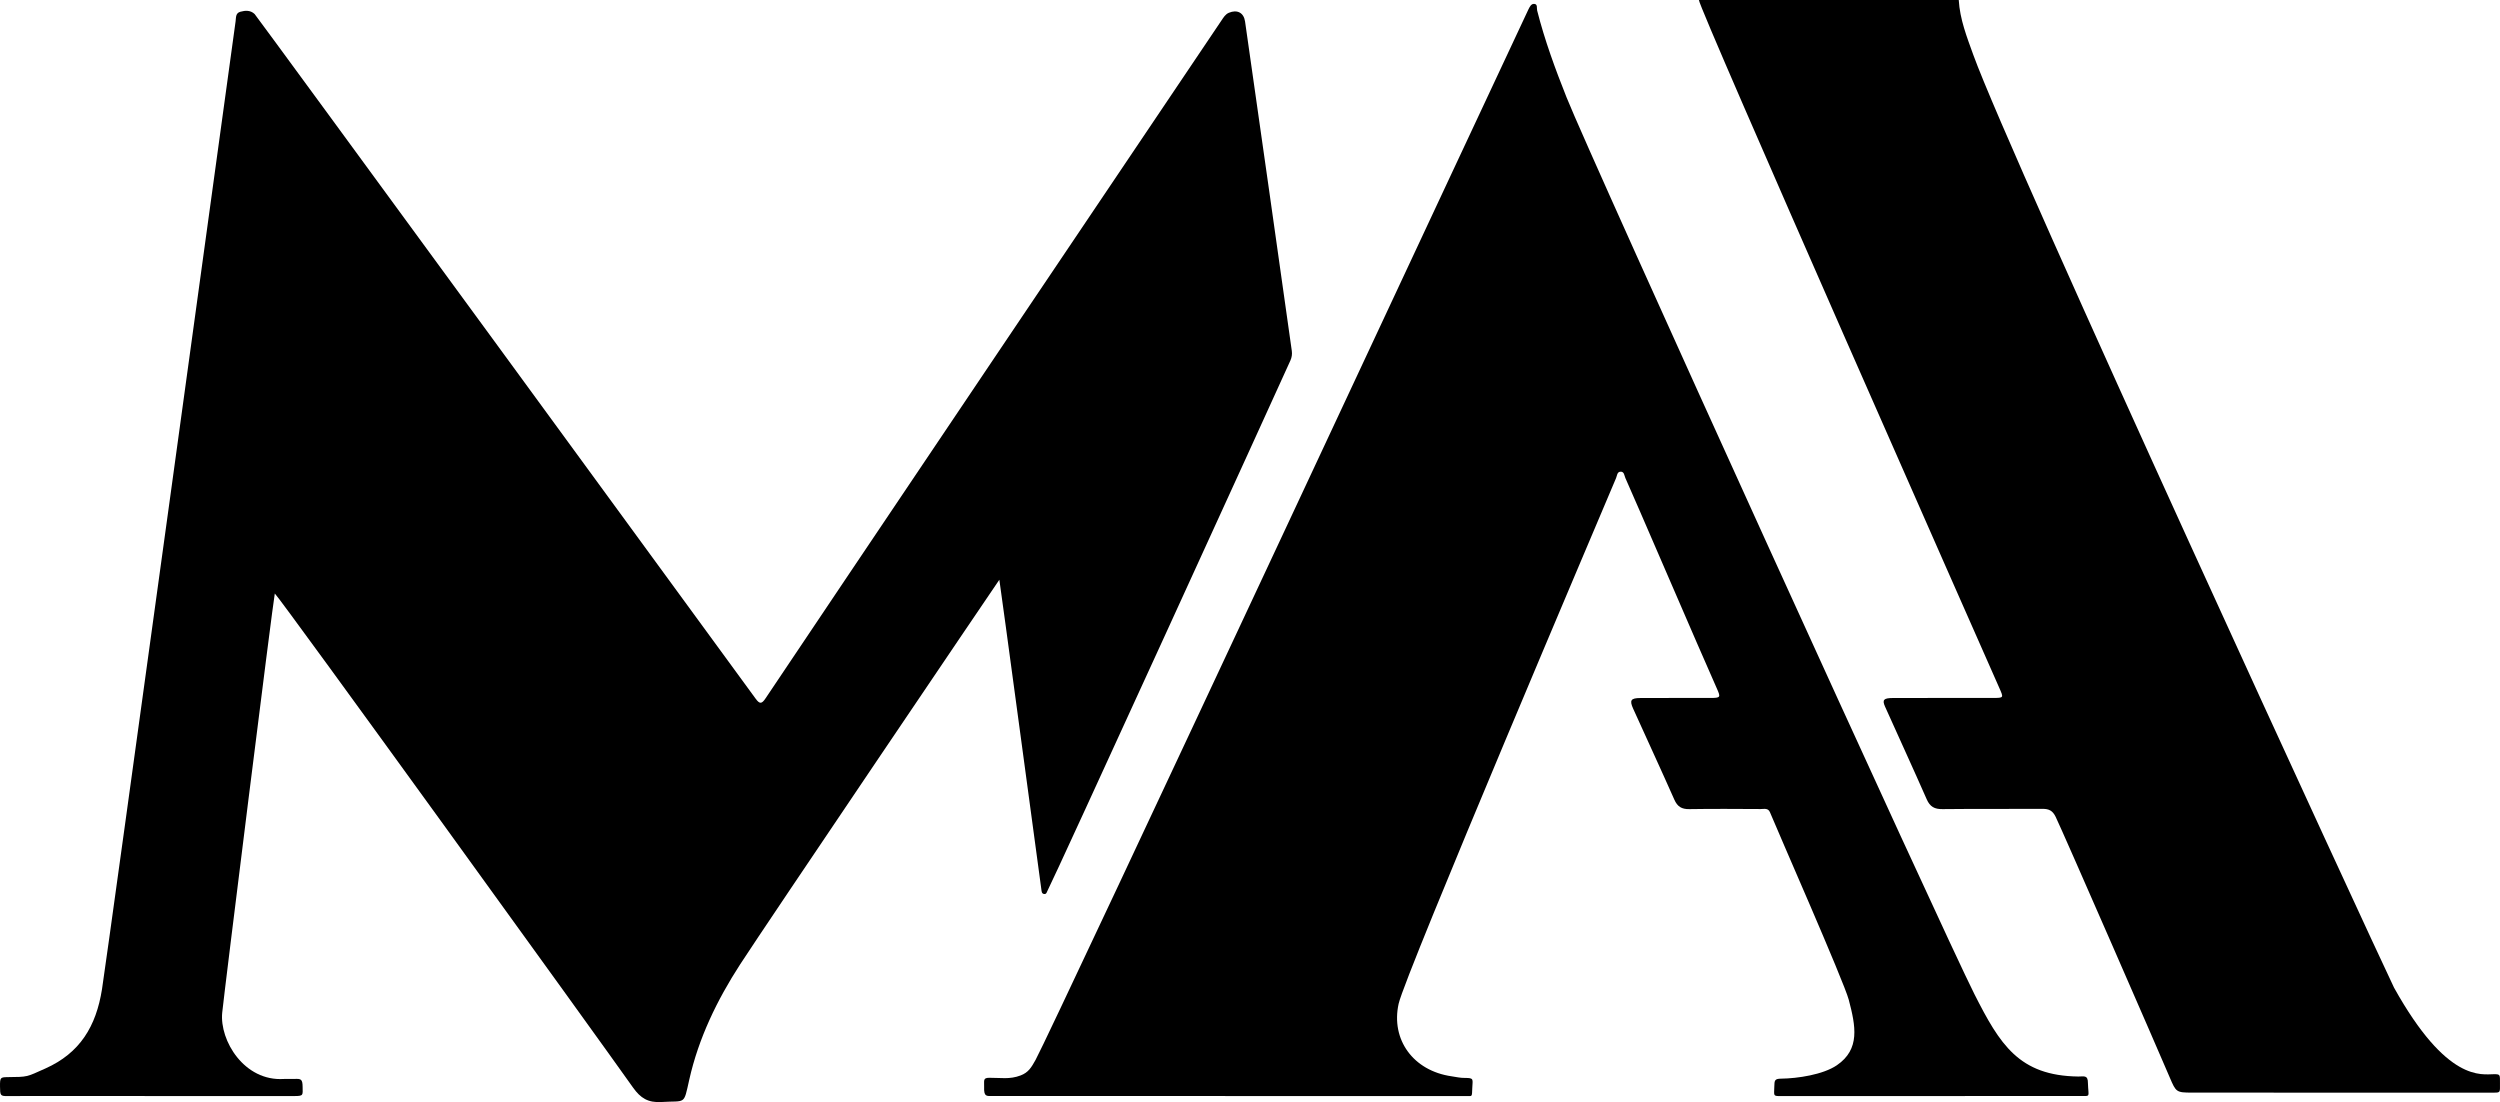 <svg xmlns="http://www.w3.org/2000/svg" id="Camada_1" data-name="Camada 1" viewBox="0 0 1920 846.42"><defs><style>      .cls-1 {        stroke-width: 0px;      }    </style></defs><g id="QqfiwJ.tif"><g><path class="cls-1" d="m1504.32,0c.86,14.79,6.23,28.42,11.17,42.11,28.48,78.91,307.04,683.1,323.12,716.39,40.66,73.05,67.3,66.48,76.9,66.48,4.86,0,4.47.48,4.47,7.09,0,6.7.51,7.08-4.54,7.08-75.68-.04-101.41-.02-177.08-.01-18.29,0-36.58-.01-54.87-.02-12.03,0-12.34-.37-17.05-11.47-8.34-19.65-82.23-189.12-87.72-200.37-2.31-4.73-5.16-6.11-10.07-6.08-25.61.17-51.21-.09-76.82.2-6.1.07-9.6-1.82-12.1-7.51-10.47-23.81-21.35-47.44-32-71.18-2.33-5.19-1.14-6.6,5.94-6.64,20.35-.1,71.56-.03,76.82-.05,8.66-.04,8.38.02,4.76-8.19-9.62-21.84-231.39-523.37-230.49-527.83h199.58Z"></path><path class="cls-1" d="m767.49,445.25c-3.82,5.43-179.76,265.54-199.1,295.45-17.69,27.36-31.87,56.57-39.04,88.51-4.47,19.88-2.41,15.97-21.44,17.14-10.09.62-15.95-2.9-21.76-11.13-26.61-37.69-269.91-374.49-275.1-379.41-1.52,7.21-38.83,306.03-40.39,321.89-2.12,21.47,16.89,52.88,47.27,50.95,2.73-.17,5.49.08,8.23-.03,4.97-.19,6.2.07,6.25,6.16.05,6.19.89,6.99-6.22,6.99-60.14-.05-120.28-.03-180.41-.02-20.35,0-19.97-.07-40.32.04-5.19.03-5.4-.59-5.45-7.29-.05-6.9.25-7.18,5.7-7.26,15.92-.17,14.26.03,29.19-6.65,26.5-11.86,38.93-32.31,43.45-60.96,4.23-26.77,101.46-735.13,102.59-743.25.4-2.9-.12-6.29,3.63-7.34,3.85-1.08,7.75-1.29,10.97,1.73,1.49,1.4,360.6,492.47,384.74,525.75,3.13,4.32,4.71,4.25,7.67-.2,28.35-42.57,328.47-488.51,350.19-520.67,1.53-2.26,2.94-4.69,5.63-5.83,6.32-2.67,11.44-.14,12.43,6.69,3.96,27.27,34.15,239.91,35.91,253.01.33,2.47.02,4.89-1.07,7.33-9.75,21.77-182.97,401.09-186.35,406.79-.77,1.3-.87,3.41-3.08,2.92-1.6-.36-1.64-1.99-1.83-3.35-2.3-16.7-31.8-235.99-32.28-237.96Z"></path><path class="cls-1" d="m940.97,841.74c-60.83,0-117.66,0-178.49,0-4.88,0-6.92.69-6.67-6.92.16-4.89-1.07-7.04,3.9-7.08,8.64-.07,15.71,1.43,24.14-1.81,5.96-2.29,8.15-6.01,11.46-11.92,11.33-20.27,374.45-798.74,378.43-806.61,1.08-2.14,2.16-4.62,4.6-4.41,2.74.23,1.73,3.26,2.19,5.09,5.79,22.83,13.9,44.86,22.59,66.71,18.48,46.48,289.02,640.96,313.26,688.76,19.49,38.44,34.11,62.66,79.83,63.22,3.99.05,7.38-1.48,7.32,5.03.33,10.96,2.36,9.93-5.62,9.93-81.63.02-149.51,0-231.15.05-5.12,0-4.23-.58-4.09-7.21.1-4.85.22-6.11,5.26-6.17,12.5-.15,32.15-3.04,42.8-10.31,18.01-12.3,14.42-30.11,9.11-50.29-3.68-13.99-55.38-131.28-60.48-143.92-1.42-3.53-4.54-2.53-7.09-2.54-18.29-.09-36.59-.24-54.88.06-5.86.1-9.12-1.88-11.52-7.31-10.34-23.37-21.11-46.56-31.62-69.85-2.91-6.44-1.8-8.11,5.46-8.16,17.84-.11,35.67-.02,53.51-.05,8.44-.01,8.41-.37,5.06-7.85-11.97-26.73-64.51-149.12-70-161.05-.83-1.81-.8-5.18-3.93-4.87-2.43.24-2.45,3.06-3.2,4.85-10.18,24.18-161.94,380.91-167,403.74-6.11,27.6,11.22,51.51,40.65,55.74,3.39.49,6.83,1.33,10.24,1.25,7.13,0,5.95.91,5.67,7.65-.29,7.29.08,6.26-4.37,6.26-61.05.04-124.31.02-185.37.02Z"></path></g></g></svg>